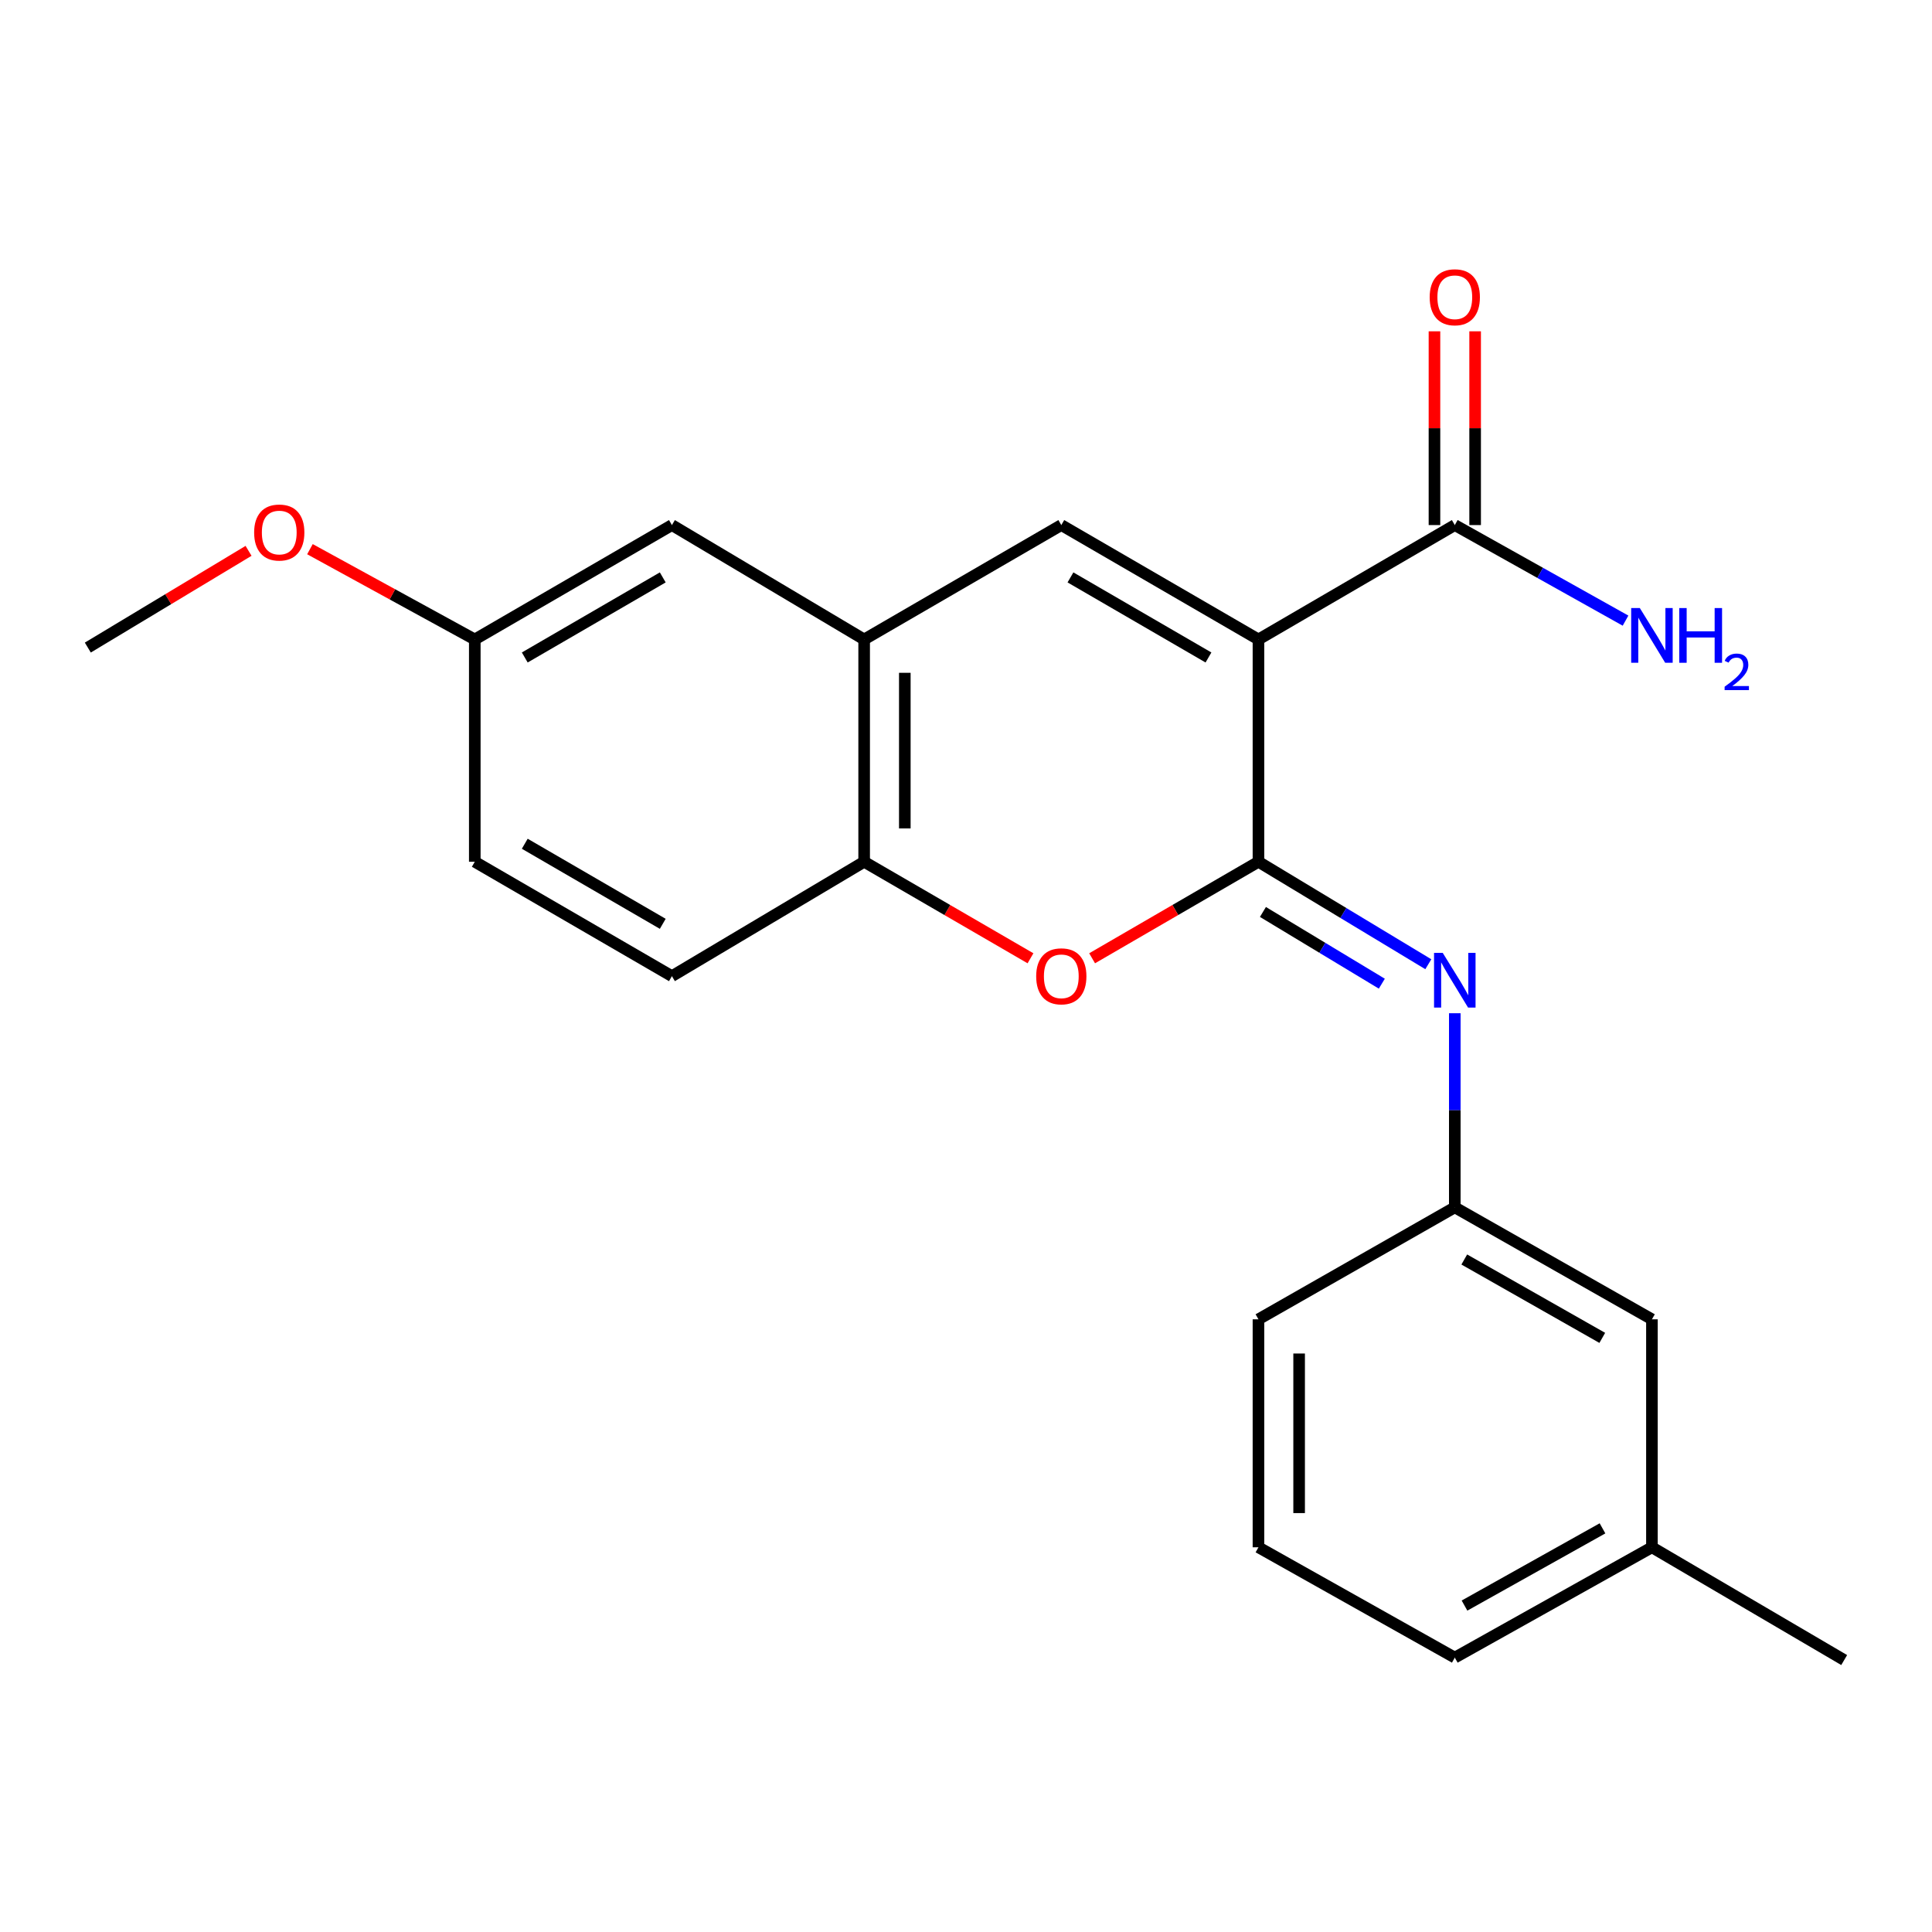 <?xml version='1.0' encoding='iso-8859-1'?>
<svg version='1.1' baseProfile='full'
              xmlns='http://www.w3.org/2000/svg'
                      xmlns:rdkit='http://www.rdkit.org/xml'
                      xmlns:xlink='http://www.w3.org/1999/xlink'
                  xml:space='preserve'
width='1000px' height='1000px' viewBox='0 0 1000 1000'>
<!-- END OF HEADER -->
<rect style='opacity:1.0;fill:#FFFFFF;stroke:none' width='1000' height='1000' x='0' y='0'> </rect>
<path class='bond-0' d='M 651.375,330.985 L 651.375,446.048' style='fill:none;fill-rule:evenodd;stroke:#000000;stroke-width:6px;stroke-linecap:butt;stroke-linejoin:miter;stroke-opacity:1' />
<path class='bond-1' d='M 651.375,330.985 L 549.328,271.775' style='fill:none;fill-rule:evenodd;stroke:#000000;stroke-width:6px;stroke-linecap:butt;stroke-linejoin:miter;stroke-opacity:1' />
<path class='bond-1' d='M 625.503,340.311 L 554.071,298.864' style='fill:none;fill-rule:evenodd;stroke:#000000;stroke-width:6px;stroke-linecap:butt;stroke-linejoin:miter;stroke-opacity:1' />
<path class='bond-5' d='M 651.375,330.985 L 753.001,271.775' style='fill:none;fill-rule:evenodd;stroke:#000000;stroke-width:6px;stroke-linecap:butt;stroke-linejoin:miter;stroke-opacity:1' />
<path class='bond-2' d='M 651.375,446.048 L 608.326,471.026' style='fill:none;fill-rule:evenodd;stroke:#000000;stroke-width:6px;stroke-linecap:butt;stroke-linejoin:miter;stroke-opacity:1' />
<path class='bond-2' d='M 608.326,471.026 L 565.277,496.004' style='fill:none;fill-rule:evenodd;stroke:#FF0000;stroke-width:6px;stroke-linecap:butt;stroke-linejoin:miter;stroke-opacity:1' />
<path class='bond-3' d='M 651.375,446.048 L 695.334,472.565' style='fill:none;fill-rule:evenodd;stroke:#000000;stroke-width:6px;stroke-linecap:butt;stroke-linejoin:miter;stroke-opacity:1' />
<path class='bond-3' d='M 695.334,472.565 L 739.294,499.083' style='fill:none;fill-rule:evenodd;stroke:#0000FF;stroke-width:6px;stroke-linecap:butt;stroke-linejoin:miter;stroke-opacity:1' />
<path class='bond-3' d='M 653.69,472.028 L 684.461,490.59' style='fill:none;fill-rule:evenodd;stroke:#000000;stroke-width:6px;stroke-linecap:butt;stroke-linejoin:miter;stroke-opacity:1' />
<path class='bond-3' d='M 684.461,490.59 L 715.233,509.152' style='fill:none;fill-rule:evenodd;stroke:#0000FF;stroke-width:6px;stroke-linecap:butt;stroke-linejoin:miter;stroke-opacity:1' />
<path class='bond-4' d='M 549.328,271.775 L 447.281,330.985' style='fill:none;fill-rule:evenodd;stroke:#000000;stroke-width:6px;stroke-linecap:butt;stroke-linejoin:miter;stroke-opacity:1' />
<path class='bond-22' d='M 533.378,496.004 L 490.33,471.026' style='fill:none;fill-rule:evenodd;stroke:#FF0000;stroke-width:6px;stroke-linecap:butt;stroke-linejoin:miter;stroke-opacity:1' />
<path class='bond-22' d='M 490.33,471.026 L 447.281,446.048' style='fill:none;fill-rule:evenodd;stroke:#000000;stroke-width:6px;stroke-linecap:butt;stroke-linejoin:miter;stroke-opacity:1' />
<path class='bond-7' d='M 753.001,524.45 L 753.001,574.684' style='fill:none;fill-rule:evenodd;stroke:#0000FF;stroke-width:6px;stroke-linecap:butt;stroke-linejoin:miter;stroke-opacity:1' />
<path class='bond-7' d='M 753.001,574.684 L 753.001,624.917' style='fill:none;fill-rule:evenodd;stroke:#000000;stroke-width:6px;stroke-linecap:butt;stroke-linejoin:miter;stroke-opacity:1' />
<path class='bond-6' d='M 447.281,330.985 L 447.281,446.048' style='fill:none;fill-rule:evenodd;stroke:#000000;stroke-width:6px;stroke-linecap:butt;stroke-linejoin:miter;stroke-opacity:1' />
<path class='bond-6' d='M 468.331,348.244 L 468.331,428.789' style='fill:none;fill-rule:evenodd;stroke:#000000;stroke-width:6px;stroke-linecap:butt;stroke-linejoin:miter;stroke-opacity:1' />
<path class='bond-8' d='M 447.281,330.985 L 347.783,271.775' style='fill:none;fill-rule:evenodd;stroke:#000000;stroke-width:6px;stroke-linecap:butt;stroke-linejoin:miter;stroke-opacity:1' />
<path class='bond-9' d='M 763.526,271.775 L 763.526,221.631' style='fill:none;fill-rule:evenodd;stroke:#000000;stroke-width:6px;stroke-linecap:butt;stroke-linejoin:miter;stroke-opacity:1' />
<path class='bond-9' d='M 763.526,221.631 L 763.526,171.487' style='fill:none;fill-rule:evenodd;stroke:#FF0000;stroke-width:6px;stroke-linecap:butt;stroke-linejoin:miter;stroke-opacity:1' />
<path class='bond-9' d='M 742.476,271.775 L 742.476,221.631' style='fill:none;fill-rule:evenodd;stroke:#000000;stroke-width:6px;stroke-linecap:butt;stroke-linejoin:miter;stroke-opacity:1' />
<path class='bond-9' d='M 742.476,221.631 L 742.476,171.487' style='fill:none;fill-rule:evenodd;stroke:#FF0000;stroke-width:6px;stroke-linecap:butt;stroke-linejoin:miter;stroke-opacity:1' />
<path class='bond-11' d='M 753.001,271.775 L 797.187,296.509' style='fill:none;fill-rule:evenodd;stroke:#000000;stroke-width:6px;stroke-linecap:butt;stroke-linejoin:miter;stroke-opacity:1' />
<path class='bond-11' d='M 797.187,296.509 L 841.373,321.243' style='fill:none;fill-rule:evenodd;stroke:#0000FF;stroke-width:6px;stroke-linecap:butt;stroke-linejoin:miter;stroke-opacity:1' />
<path class='bond-10' d='M 447.281,446.048 L 347.783,505.258' style='fill:none;fill-rule:evenodd;stroke:#000000;stroke-width:6px;stroke-linecap:butt;stroke-linejoin:miter;stroke-opacity:1' />
<path class='bond-13' d='M 753.001,624.917 L 855.036,682.875' style='fill:none;fill-rule:evenodd;stroke:#000000;stroke-width:6px;stroke-linecap:butt;stroke-linejoin:miter;stroke-opacity:1' />
<path class='bond-13' d='M 757.909,651.914 L 829.334,692.485' style='fill:none;fill-rule:evenodd;stroke:#000000;stroke-width:6px;stroke-linecap:butt;stroke-linejoin:miter;stroke-opacity:1' />
<path class='bond-18' d='M 753.001,624.917 L 651.375,682.875' style='fill:none;fill-rule:evenodd;stroke:#000000;stroke-width:6px;stroke-linecap:butt;stroke-linejoin:miter;stroke-opacity:1' />
<path class='bond-12' d='M 347.783,271.775 L 245.748,330.985' style='fill:none;fill-rule:evenodd;stroke:#000000;stroke-width:6px;stroke-linecap:butt;stroke-linejoin:miter;stroke-opacity:1' />
<path class='bond-12' d='M 343.043,298.864 L 271.618,340.31' style='fill:none;fill-rule:evenodd;stroke:#000000;stroke-width:6px;stroke-linecap:butt;stroke-linejoin:miter;stroke-opacity:1' />
<path class='bond-23' d='M 347.783,505.258 L 245.748,446.048' style='fill:none;fill-rule:evenodd;stroke:#000000;stroke-width:6px;stroke-linecap:butt;stroke-linejoin:miter;stroke-opacity:1' />
<path class='bond-23' d='M 343.043,478.169 L 271.618,436.723' style='fill:none;fill-rule:evenodd;stroke:#000000;stroke-width:6px;stroke-linecap:butt;stroke-linejoin:miter;stroke-opacity:1' />
<path class='bond-14' d='M 245.748,330.985 L 245.748,446.048' style='fill:none;fill-rule:evenodd;stroke:#000000;stroke-width:6px;stroke-linecap:butt;stroke-linejoin:miter;stroke-opacity:1' />
<path class='bond-16' d='M 245.748,330.985 L 203.088,307.619' style='fill:none;fill-rule:evenodd;stroke:#000000;stroke-width:6px;stroke-linecap:butt;stroke-linejoin:miter;stroke-opacity:1' />
<path class='bond-16' d='M 203.088,307.619 L 160.428,284.253' style='fill:none;fill-rule:evenodd;stroke:#FF0000;stroke-width:6px;stroke-linecap:butt;stroke-linejoin:miter;stroke-opacity:1' />
<path class='bond-15' d='M 855.036,682.875 L 855.036,800.874' style='fill:none;fill-rule:evenodd;stroke:#000000;stroke-width:6px;stroke-linecap:butt;stroke-linejoin:miter;stroke-opacity:1' />
<path class='bond-20' d='M 855.036,800.874 L 954.545,859.241' style='fill:none;fill-rule:evenodd;stroke:#000000;stroke-width:6px;stroke-linecap:butt;stroke-linejoin:miter;stroke-opacity:1' />
<path class='bond-24' d='M 855.036,800.874 L 753.001,857.978' style='fill:none;fill-rule:evenodd;stroke:#000000;stroke-width:6px;stroke-linecap:butt;stroke-linejoin:miter;stroke-opacity:1' />
<path class='bond-24' d='M 829.45,791.07 L 758.026,831.044' style='fill:none;fill-rule:evenodd;stroke:#000000;stroke-width:6px;stroke-linecap:butt;stroke-linejoin:miter;stroke-opacity:1' />
<path class='bond-21' d='M 128.652,285.116 L 87.053,310.15' style='fill:none;fill-rule:evenodd;stroke:#FF0000;stroke-width:6px;stroke-linecap:butt;stroke-linejoin:miter;stroke-opacity:1' />
<path class='bond-21' d='M 87.053,310.15 L 45.455,335.183' style='fill:none;fill-rule:evenodd;stroke:#000000;stroke-width:6px;stroke-linecap:butt;stroke-linejoin:miter;stroke-opacity:1' />
<path class='bond-17' d='M 651.375,800.874 L 651.375,682.875' style='fill:none;fill-rule:evenodd;stroke:#000000;stroke-width:6px;stroke-linecap:butt;stroke-linejoin:miter;stroke-opacity:1' />
<path class='bond-17' d='M 672.425,783.174 L 672.425,700.575' style='fill:none;fill-rule:evenodd;stroke:#000000;stroke-width:6px;stroke-linecap:butt;stroke-linejoin:miter;stroke-opacity:1' />
<path class='bond-19' d='M 651.375,800.874 L 753.001,857.978' style='fill:none;fill-rule:evenodd;stroke:#000000;stroke-width:6px;stroke-linecap:butt;stroke-linejoin:miter;stroke-opacity:1' />
<path  class='atom-3' d='M 536.328 505.338
Q 536.328 498.538, 539.688 494.738
Q 543.048 490.938, 549.328 490.938
Q 555.608 490.938, 558.968 494.738
Q 562.328 498.538, 562.328 505.338
Q 562.328 512.218, 558.928 516.138
Q 555.528 520.018, 549.328 520.018
Q 543.088 520.018, 539.688 516.138
Q 536.328 512.258, 536.328 505.338
M 549.328 516.818
Q 553.648 516.818, 555.968 513.938
Q 558.328 511.018, 558.328 505.338
Q 558.328 499.778, 555.968 496.978
Q 553.648 494.138, 549.328 494.138
Q 545.008 494.138, 542.648 496.938
Q 540.328 499.738, 540.328 505.338
Q 540.328 511.058, 542.648 513.938
Q 545.008 516.818, 549.328 516.818
' fill='#FF0000'/>
<path  class='atom-4' d='M 746.741 493.191
L 756.021 508.191
Q 756.941 509.671, 758.421 512.351
Q 759.901 515.031, 759.981 515.191
L 759.981 493.191
L 763.741 493.191
L 763.741 521.511
L 759.861 521.511
L 749.901 505.111
Q 748.741 503.191, 747.501 500.991
Q 746.301 498.791, 745.941 498.111
L 745.941 521.511
L 742.261 521.511
L 742.261 493.191
L 746.741 493.191
' fill='#0000FF'/>
<path  class='atom-10' d='M 740.001 153.857
Q 740.001 147.057, 743.361 143.257
Q 746.721 139.457, 753.001 139.457
Q 759.281 139.457, 762.641 143.257
Q 766.001 147.057, 766.001 153.857
Q 766.001 160.737, 762.601 164.657
Q 759.201 168.537, 753.001 168.537
Q 746.761 168.537, 743.361 164.657
Q 740.001 160.777, 740.001 153.857
M 753.001 165.337
Q 757.321 165.337, 759.641 162.457
Q 762.001 159.537, 762.001 153.857
Q 762.001 148.297, 759.641 145.497
Q 757.321 142.657, 753.001 142.657
Q 748.681 142.657, 746.321 145.457
Q 744.001 148.257, 744.001 153.857
Q 744.001 159.577, 746.321 162.457
Q 748.681 165.337, 753.001 165.337
' fill='#FF0000'/>
<path  class='atom-12' d='M 848.776 314.732
L 858.056 329.732
Q 858.976 331.212, 860.456 333.892
Q 861.936 336.572, 862.016 336.732
L 862.016 314.732
L 865.776 314.732
L 865.776 343.052
L 861.896 343.052
L 851.936 326.652
Q 850.776 324.732, 849.536 322.532
Q 848.336 320.332, 847.976 319.652
L 847.976 343.052
L 844.296 343.052
L 844.296 314.732
L 848.776 314.732
' fill='#0000FF'/>
<path  class='atom-12' d='M 869.176 314.732
L 873.016 314.732
L 873.016 326.772
L 887.496 326.772
L 887.496 314.732
L 891.336 314.732
L 891.336 343.052
L 887.496 343.052
L 887.496 329.972
L 873.016 329.972
L 873.016 343.052
L 869.176 343.052
L 869.176 314.732
' fill='#0000FF'/>
<path  class='atom-12' d='M 892.709 342.058
Q 893.395 340.289, 895.032 339.312
Q 896.669 338.309, 898.939 338.309
Q 901.764 338.309, 903.348 339.84
Q 904.932 341.372, 904.932 344.091
Q 904.932 346.863, 902.873 349.45
Q 900.84 352.037, 896.616 355.1
L 905.249 355.1
L 905.249 357.212
L 892.656 357.212
L 892.656 355.443
Q 896.141 352.961, 898.2 351.113
Q 900.286 349.265, 901.289 347.602
Q 902.292 345.939, 902.292 344.223
Q 902.292 342.428, 901.395 341.424
Q 900.497 340.421, 898.939 340.421
Q 897.435 340.421, 896.431 341.028
Q 895.428 341.636, 894.715 342.982
L 892.709 342.058
' fill='#0000FF'/>
<path  class='atom-17' d='M 131.543 275.633
Q 131.543 268.833, 134.903 265.033
Q 138.263 261.233, 144.543 261.233
Q 150.823 261.233, 154.183 265.033
Q 157.543 268.833, 157.543 275.633
Q 157.543 282.513, 154.143 286.433
Q 150.743 290.313, 144.543 290.313
Q 138.303 290.313, 134.903 286.433
Q 131.543 282.553, 131.543 275.633
M 144.543 287.113
Q 148.863 287.113, 151.183 284.233
Q 153.543 281.313, 153.543 275.633
Q 153.543 270.073, 151.183 267.273
Q 148.863 264.433, 144.543 264.433
Q 140.223 264.433, 137.863 267.233
Q 135.543 270.033, 135.543 275.633
Q 135.543 281.353, 137.863 284.233
Q 140.223 287.113, 144.543 287.113
' fill='#FF0000'/>
</svg>
